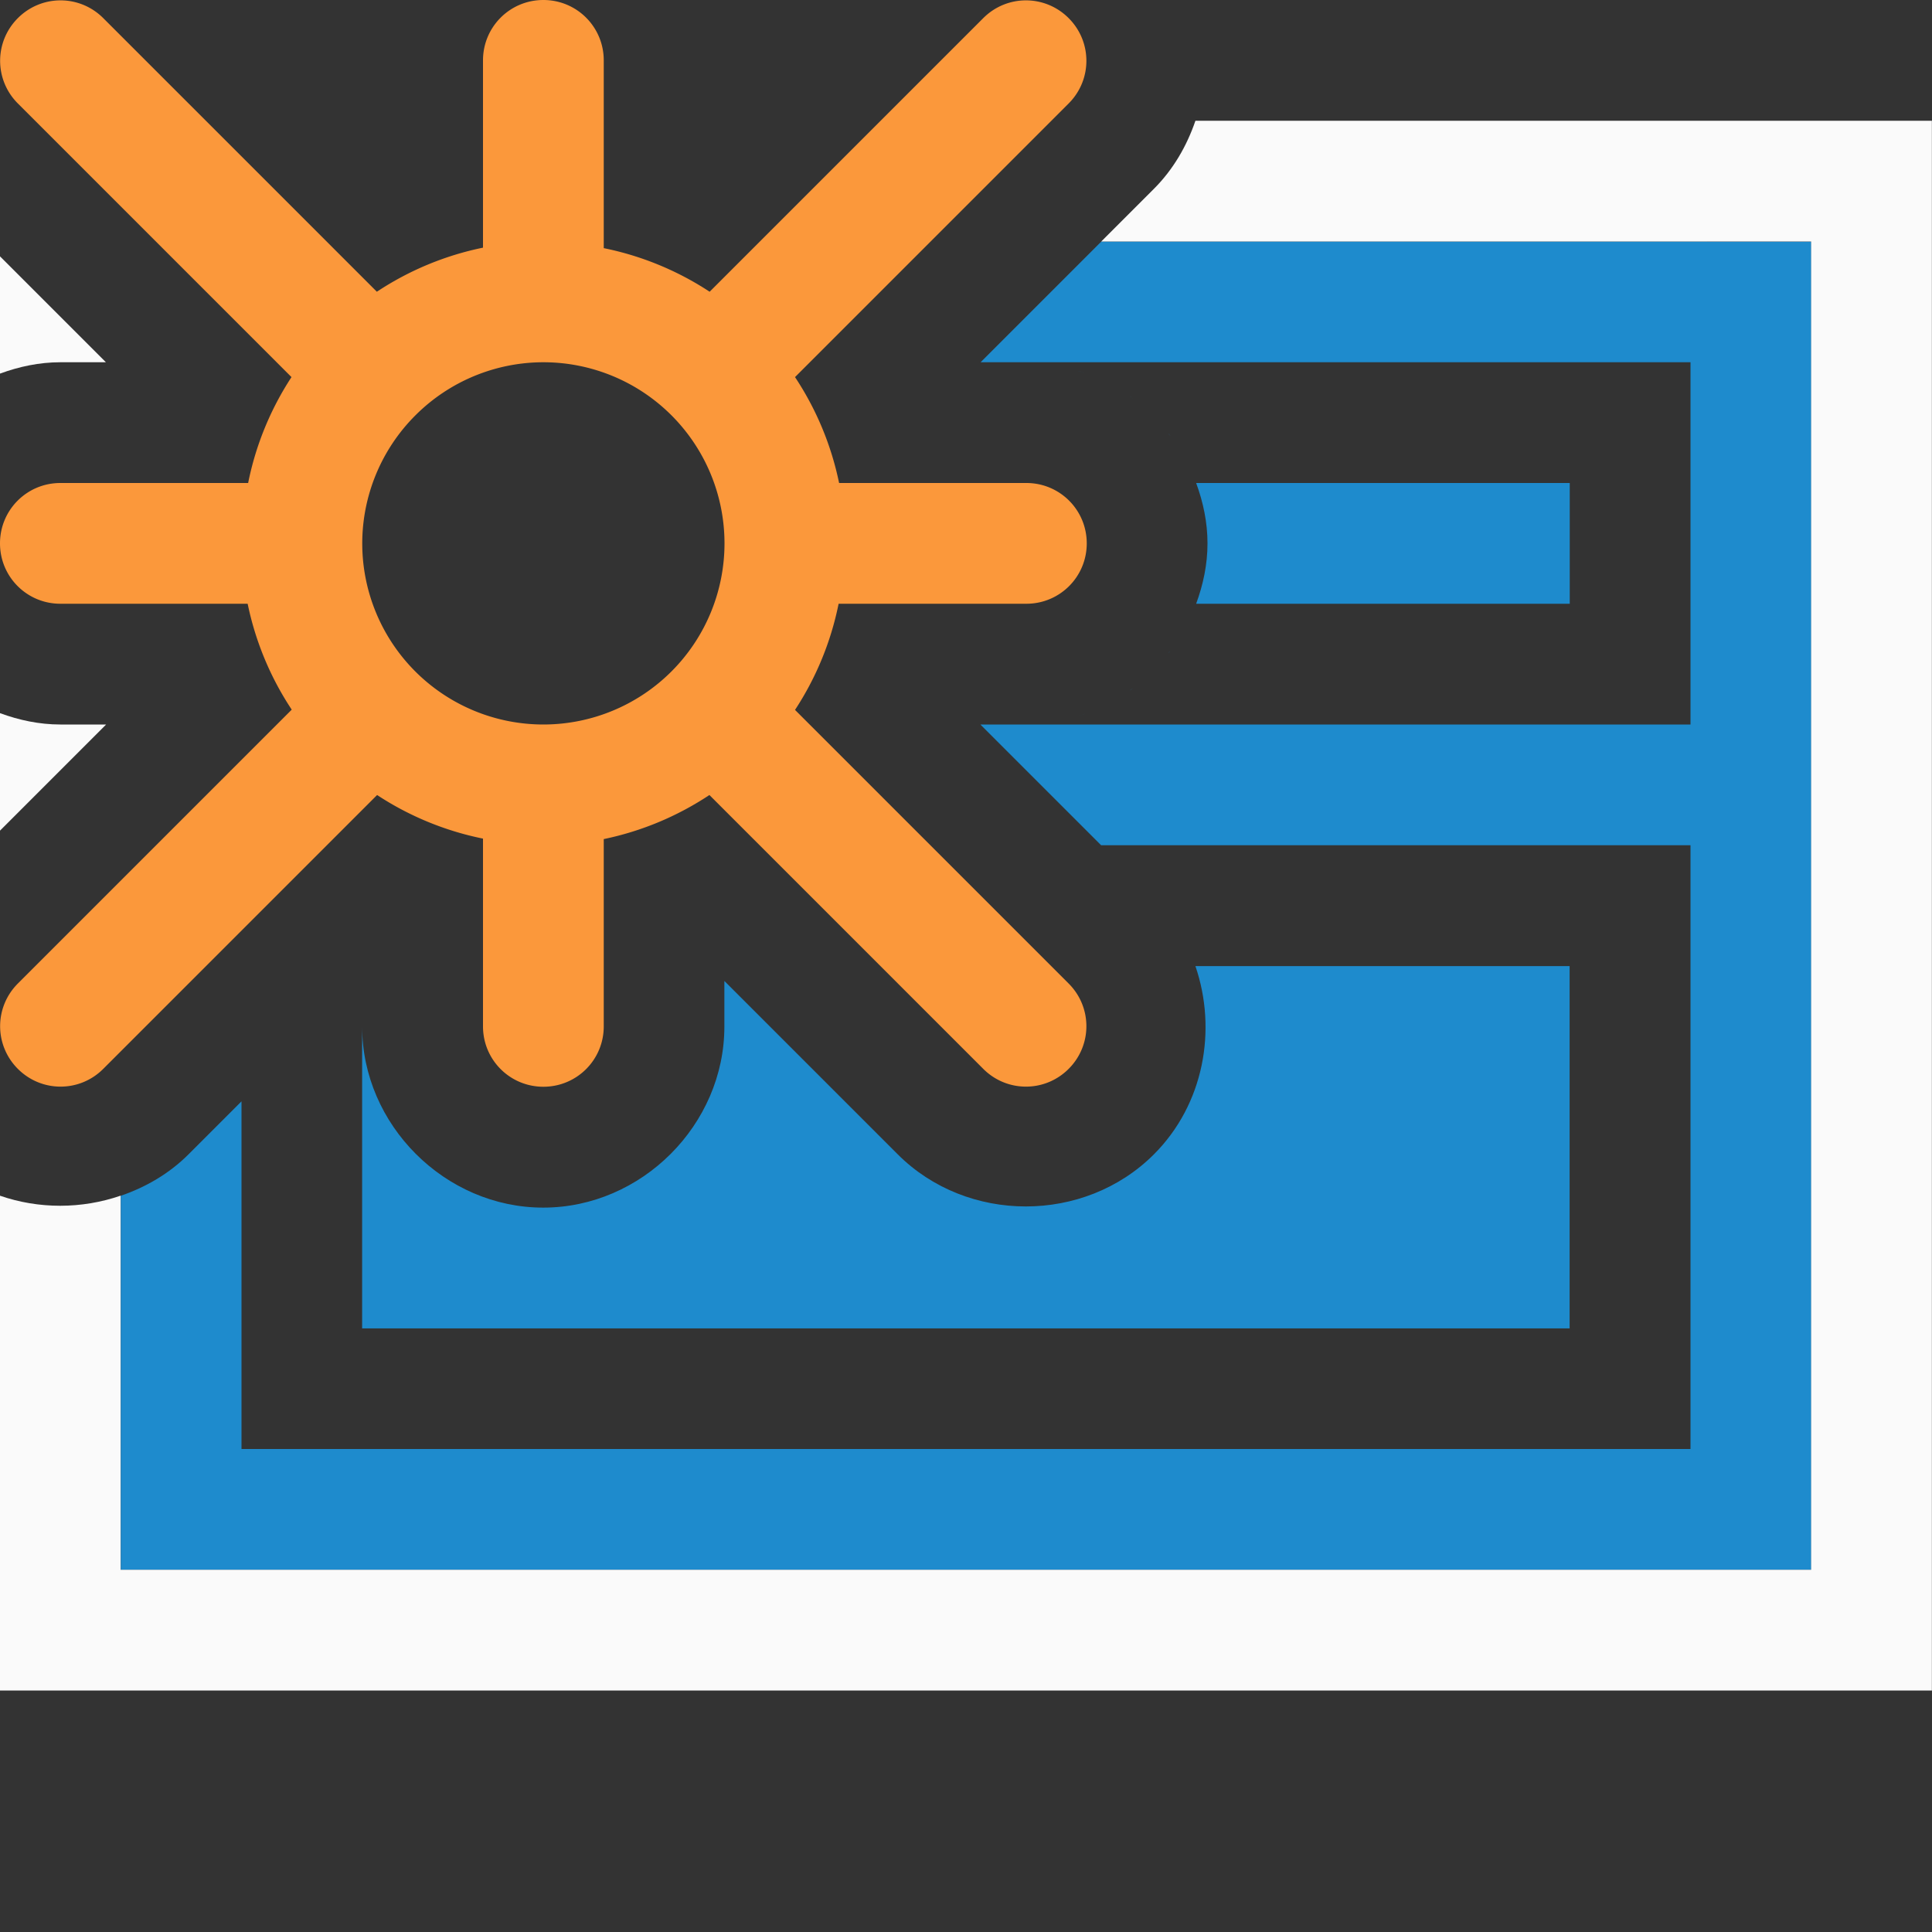 <svg viewBox="0 0 16 16" xmlns="http://www.w3.org/2000/svg"><rect x="0" y="0" width="16" height="16" fill="#333333" stroke="none"/><path d="m9.121 2-1 1h.379 5.5v.5 2 .5h-5.5-.381l1 1h4.881v.5 4 .5h-12v-.5-2.379l-.438.438c-.162.162-.356.273-.562.344v3.098h14v-11zm-.199 1.07c.022.007.043.012.064.02-.021-.008-.043-.013-.064-.02zm.434.209c.009.006.016.015.025.021-.009-.007-.016-.015-.025-.021zm.318.309c.006.008.013.015.02.023-.006-.008-.013-.015-.02-.023zm.232.412c.058.158.094.325.094.5s-.036.342-.094.5h3.094v-1zm-.213 1.389c-.006.008-.013.015-.02.023.006-.008.013-.015.02-.023zm-.312.311c-.009.007-.016.015-.025.021.009-.007.016-.015.025-.021zm-.395.211c-.021.008-.043.013-.064.02.022-.007.043-.012.064-.02zm.914 2.09c.181.529.07 1.145-.344 1.559-.575.575-1.546.575-2.121 0l-1.436-1.436v.377c0 .814-.686 1.5-1.5 1.5s-1.5-.686-1.5-1.5v2.5h10v-3z" fill="#1e8bcd"/><path d="m9.9 1c-.071.207-.182.402-.344.564l-.436.436h.17 5.709v11h-14v-3.098c-.323.111-.677.112-1 0v4.098h16v-13zm-9.9 1.123v.971c.158-.058.325-.094.5-.094h.377zm0 3.783v.973l.879-.879h-.379c-.175 0-.342-.036-.5-.094z" fill="#fafafa"/><path d="m4.5 0c-.277 0-.5.223-.5.5v1.551a2.5 2.5 0 0 0 -.879.365l-2.266-2.266c-.196-.196-.511-.196-.707 0-.196.196-.196.511 0 .707l2.266 2.266a2.5 2.5 0 0 0 -.359.877h-1.555c-.277 0-.5.223-.5.5s.223.5.5.5h1.551a2.5 2.5 0 0 0 .365.877l-2.268 2.268c-.196.196-.196.511 0 .707.196.196.511.196.707 0l2.268-2.268a2.5 2.5 0 0 0 .877.361v1.555c0 .277.223.5.5.5s.5-.223.5-.5v-1.551a2.5 2.5 0 0 0 .875-.365l2.268 2.268c.196.196.511.196.707 0s.196-.511 0-.707l-2.266-2.266a2.5 2.5 0 0 0 .361-.879h1.555c.277 0 .5-.223.5-.5s-.223-.5-.5-.5h-1.551a2.5 2.5 0 0 0 -.365-.877l2.266-2.266c.196-.196.196-.511 0-.707-.196-.196-.511-.196-.707 0l-2.266 2.266a2.5 2.5 0 0 0 -.877-.361v-1.555c0-.277-.223-.5-.5-.5zm0 3a1.5 1.5 0 0 1 1.5 1.5 1.5 1.5 0 0 1 -1.5 1.5 1.5 1.5 0 0 1 -1.5-1.5 1.5 1.5 0 0 1 .439-1.059 1.5 1.5 0 0 1 .002-.002 1.5 1.5 0 0 1 1.059-.439z" fill="#fb983b"/></svg>